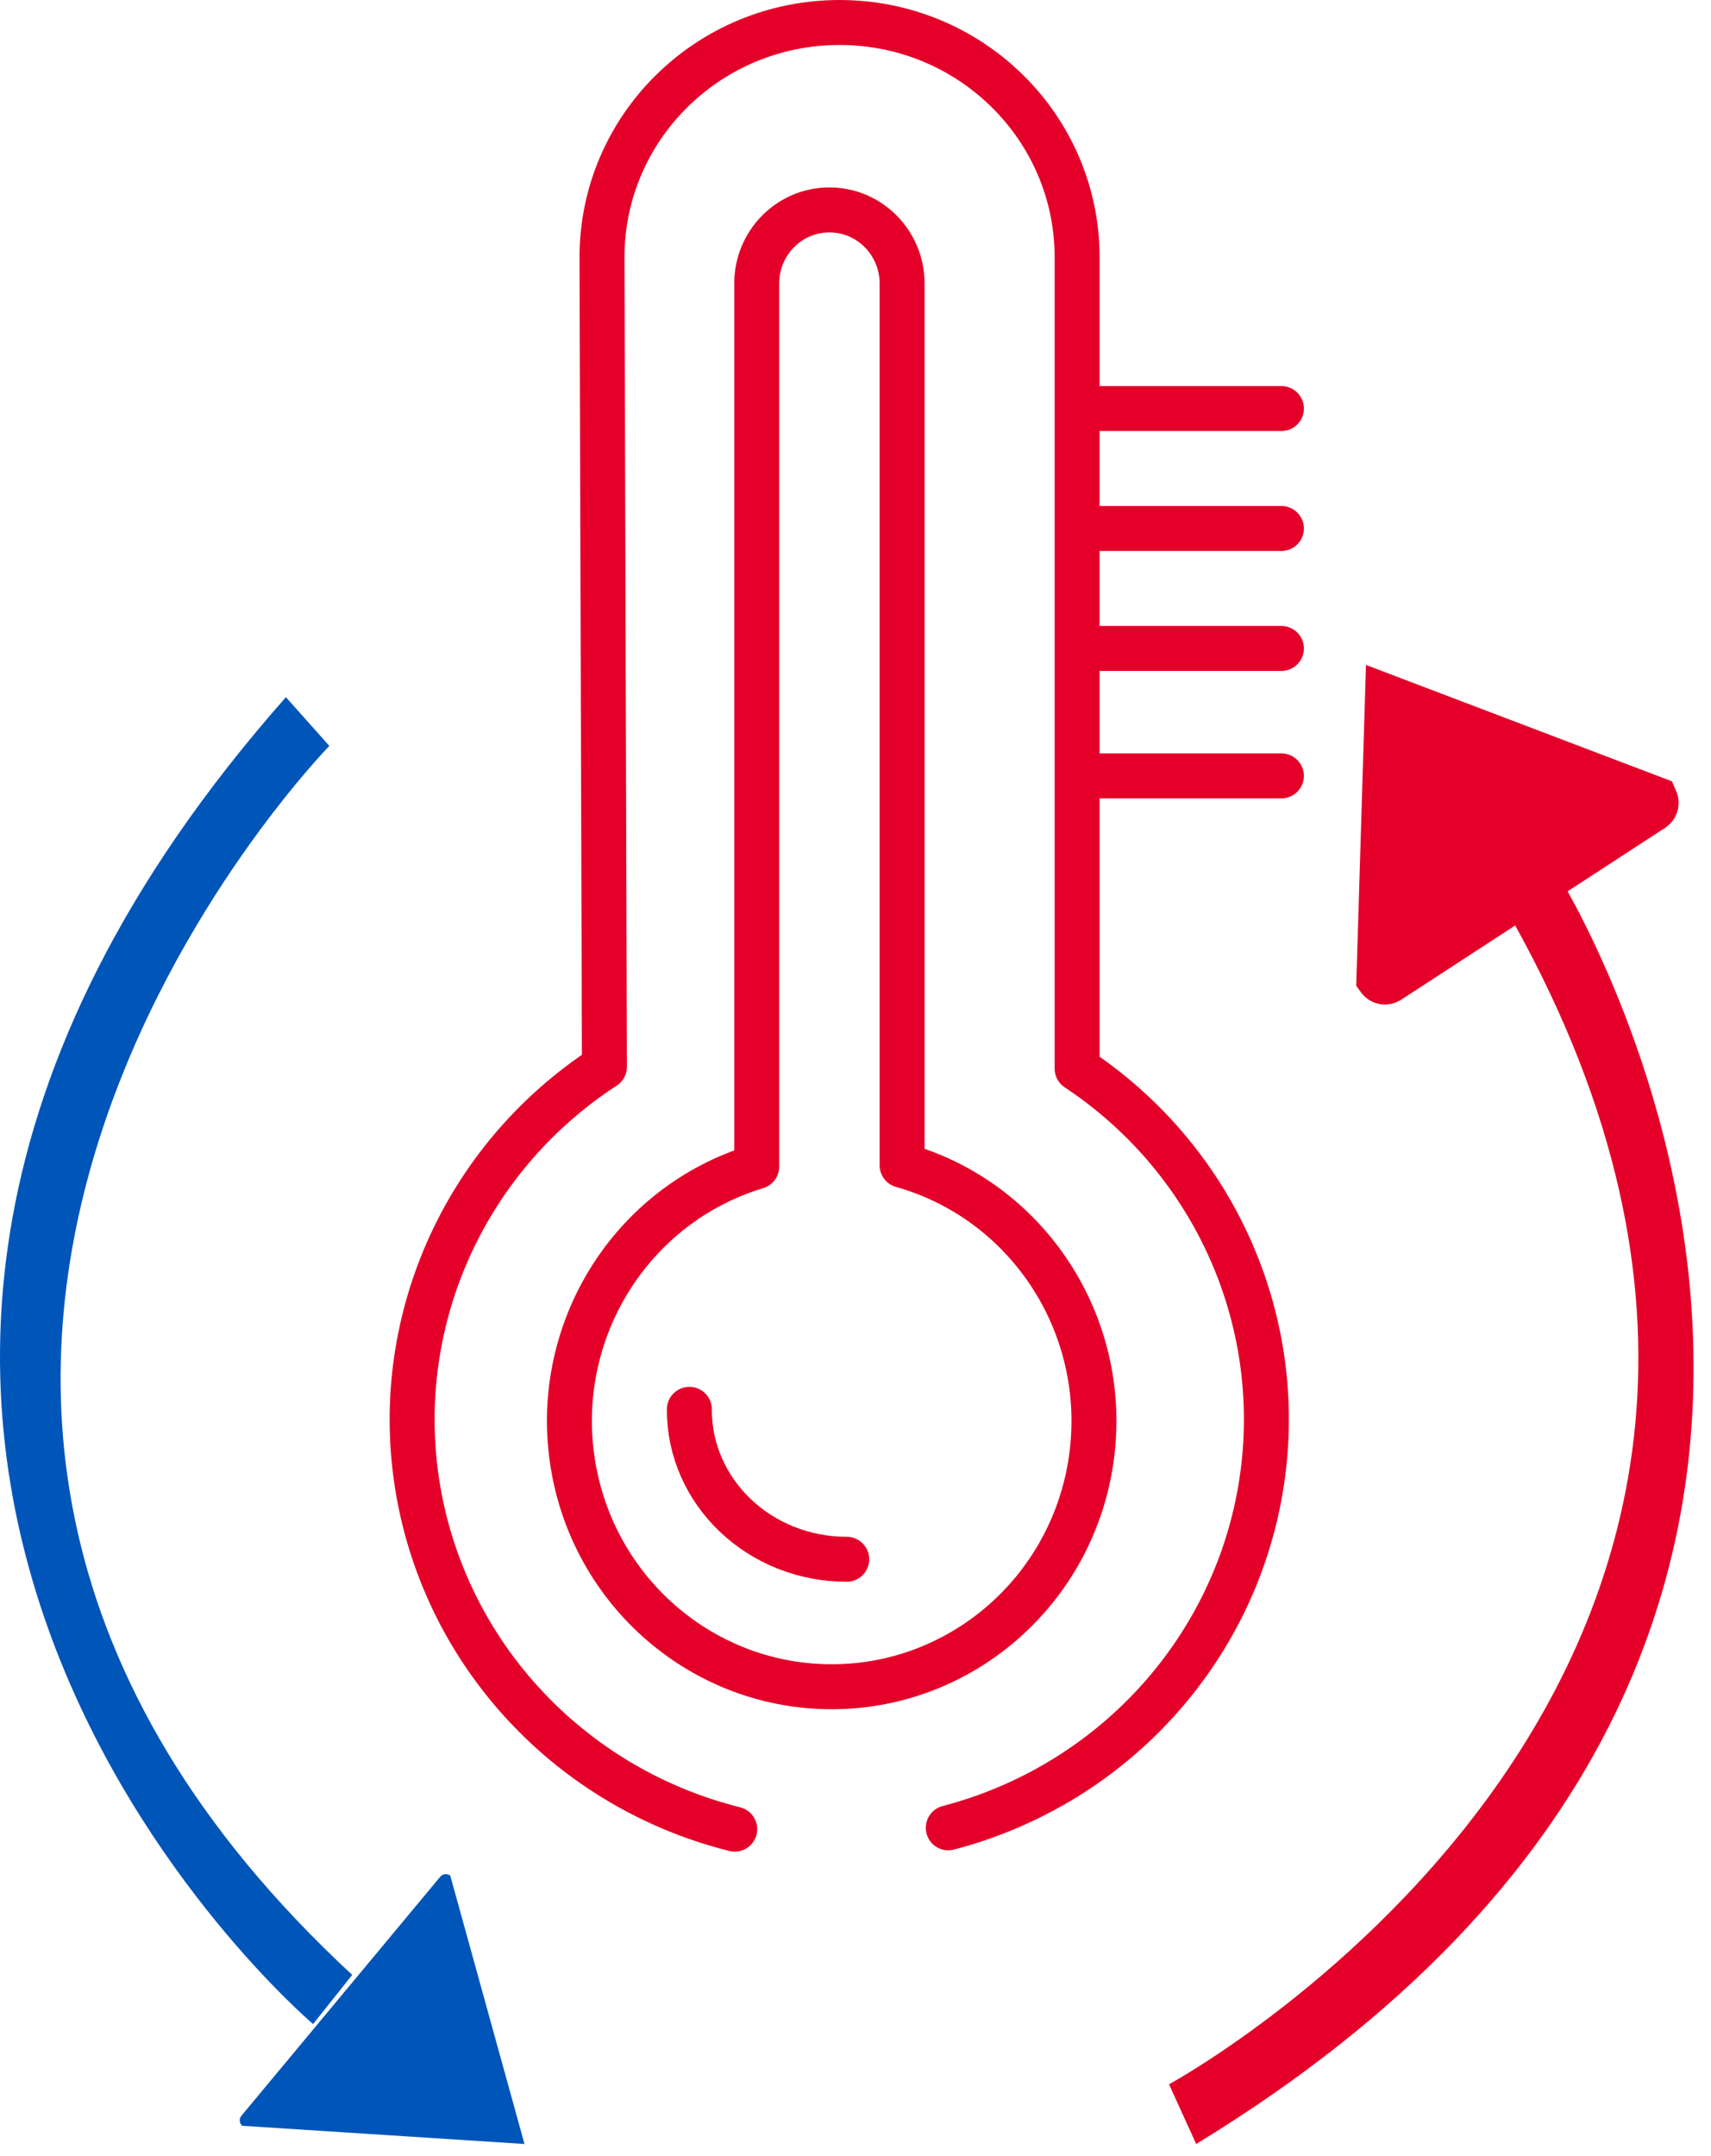 <?xml version="1.0" encoding="UTF-8"?> <svg xmlns="http://www.w3.org/2000/svg" width="77" height="97" viewBox="0 0 77 97" fill="none"><g clip-path="url(#clip0_8221_7250)"><path d="M42.675 82.226C49.98 80.316 55.476 74.358 56.726 66.996C57.976 59.633 54.747 52.23 48.473 48.071V11.573C48.473 5.74 43.687 1.012 37.782 1.012C31.878 1.012 27.092 5.74 27.092 11.573L27.2 47.991C20.834 52.135 17.547 59.601 18.816 67.027C20.086 74.453 25.675 80.438 33.065 82.285" stroke="#E40029" stroke-width="2.023" stroke-linecap="round" stroke-linejoin="round"></path><path fill-rule="evenodd" clip-rule="evenodd" d="M40.597 52.421V12.755C40.597 10.926 39.132 9.443 37.326 9.443C35.519 9.443 34.054 10.926 34.054 12.755V52.481C28.42 54.183 24.882 59.824 25.758 65.71C26.633 71.596 31.655 75.932 37.535 75.879C43.415 75.824 48.359 71.397 49.129 65.496C49.899 59.595 46.261 54.02 40.597 52.421Z" stroke="#E40029" stroke-width="2.023" stroke-linecap="round" stroke-linejoin="round"></path><path d="M57.667 18.379H48.898" stroke="#E40029" stroke-width="2.023" stroke-linecap="round"></path><path d="M57.667 23.775H48.898" stroke="#E40029" stroke-width="2.023" stroke-linecap="round"></path><path d="M57.667 29.171H48.898" stroke="#E40029" stroke-width="2.023" stroke-linecap="round"></path><path d="M57.667 34.904H48.898" stroke="#E40029" stroke-width="2.023" stroke-linecap="round"></path><path d="M38.105 70.145C34.178 70.145 31.01 67.12 31.023 63.4" stroke="#E40029" stroke-width="2.023" stroke-linecap="round" stroke-linejoin="round"></path><path d="M74.484 35.943L62.441 31.363L62.055 44.039C62.155 44.179 62.346 44.219 62.494 44.132L74.391 36.388C74.532 36.289 74.574 36.099 74.487 35.95L74.484 35.943Z" fill="#E40029" stroke="#E40029" stroke-width="2.023"></path><path d="M52.609 93.763C52.609 93.763 87.421 74.894 67.662 40.702L69.976 39.119C69.976 39.119 91.795 73.304 53.832 96.449L52.609 93.763Z" fill="#E40029"></path><path d="M23.604 96.449L20.263 84.375C20.126 84.272 19.933 84.291 19.819 84.418L10.857 95.188C10.753 95.323 10.77 95.516 10.897 95.63L23.604 96.449Z" fill="#0055B9"></path><path d="M14.821 33.556C14.821 33.556 -13.064 62.068 15.85 88.841L14.09 91.054C14.09 91.054 -16.781 64.918 12.867 31.363L14.821 33.556Z" fill="#0055B9"></path></g><defs><clipPath id="clip0_8221_7250"><rect width="76.215" height="96.449" fill="white"></rect></clipPath></defs></svg> 